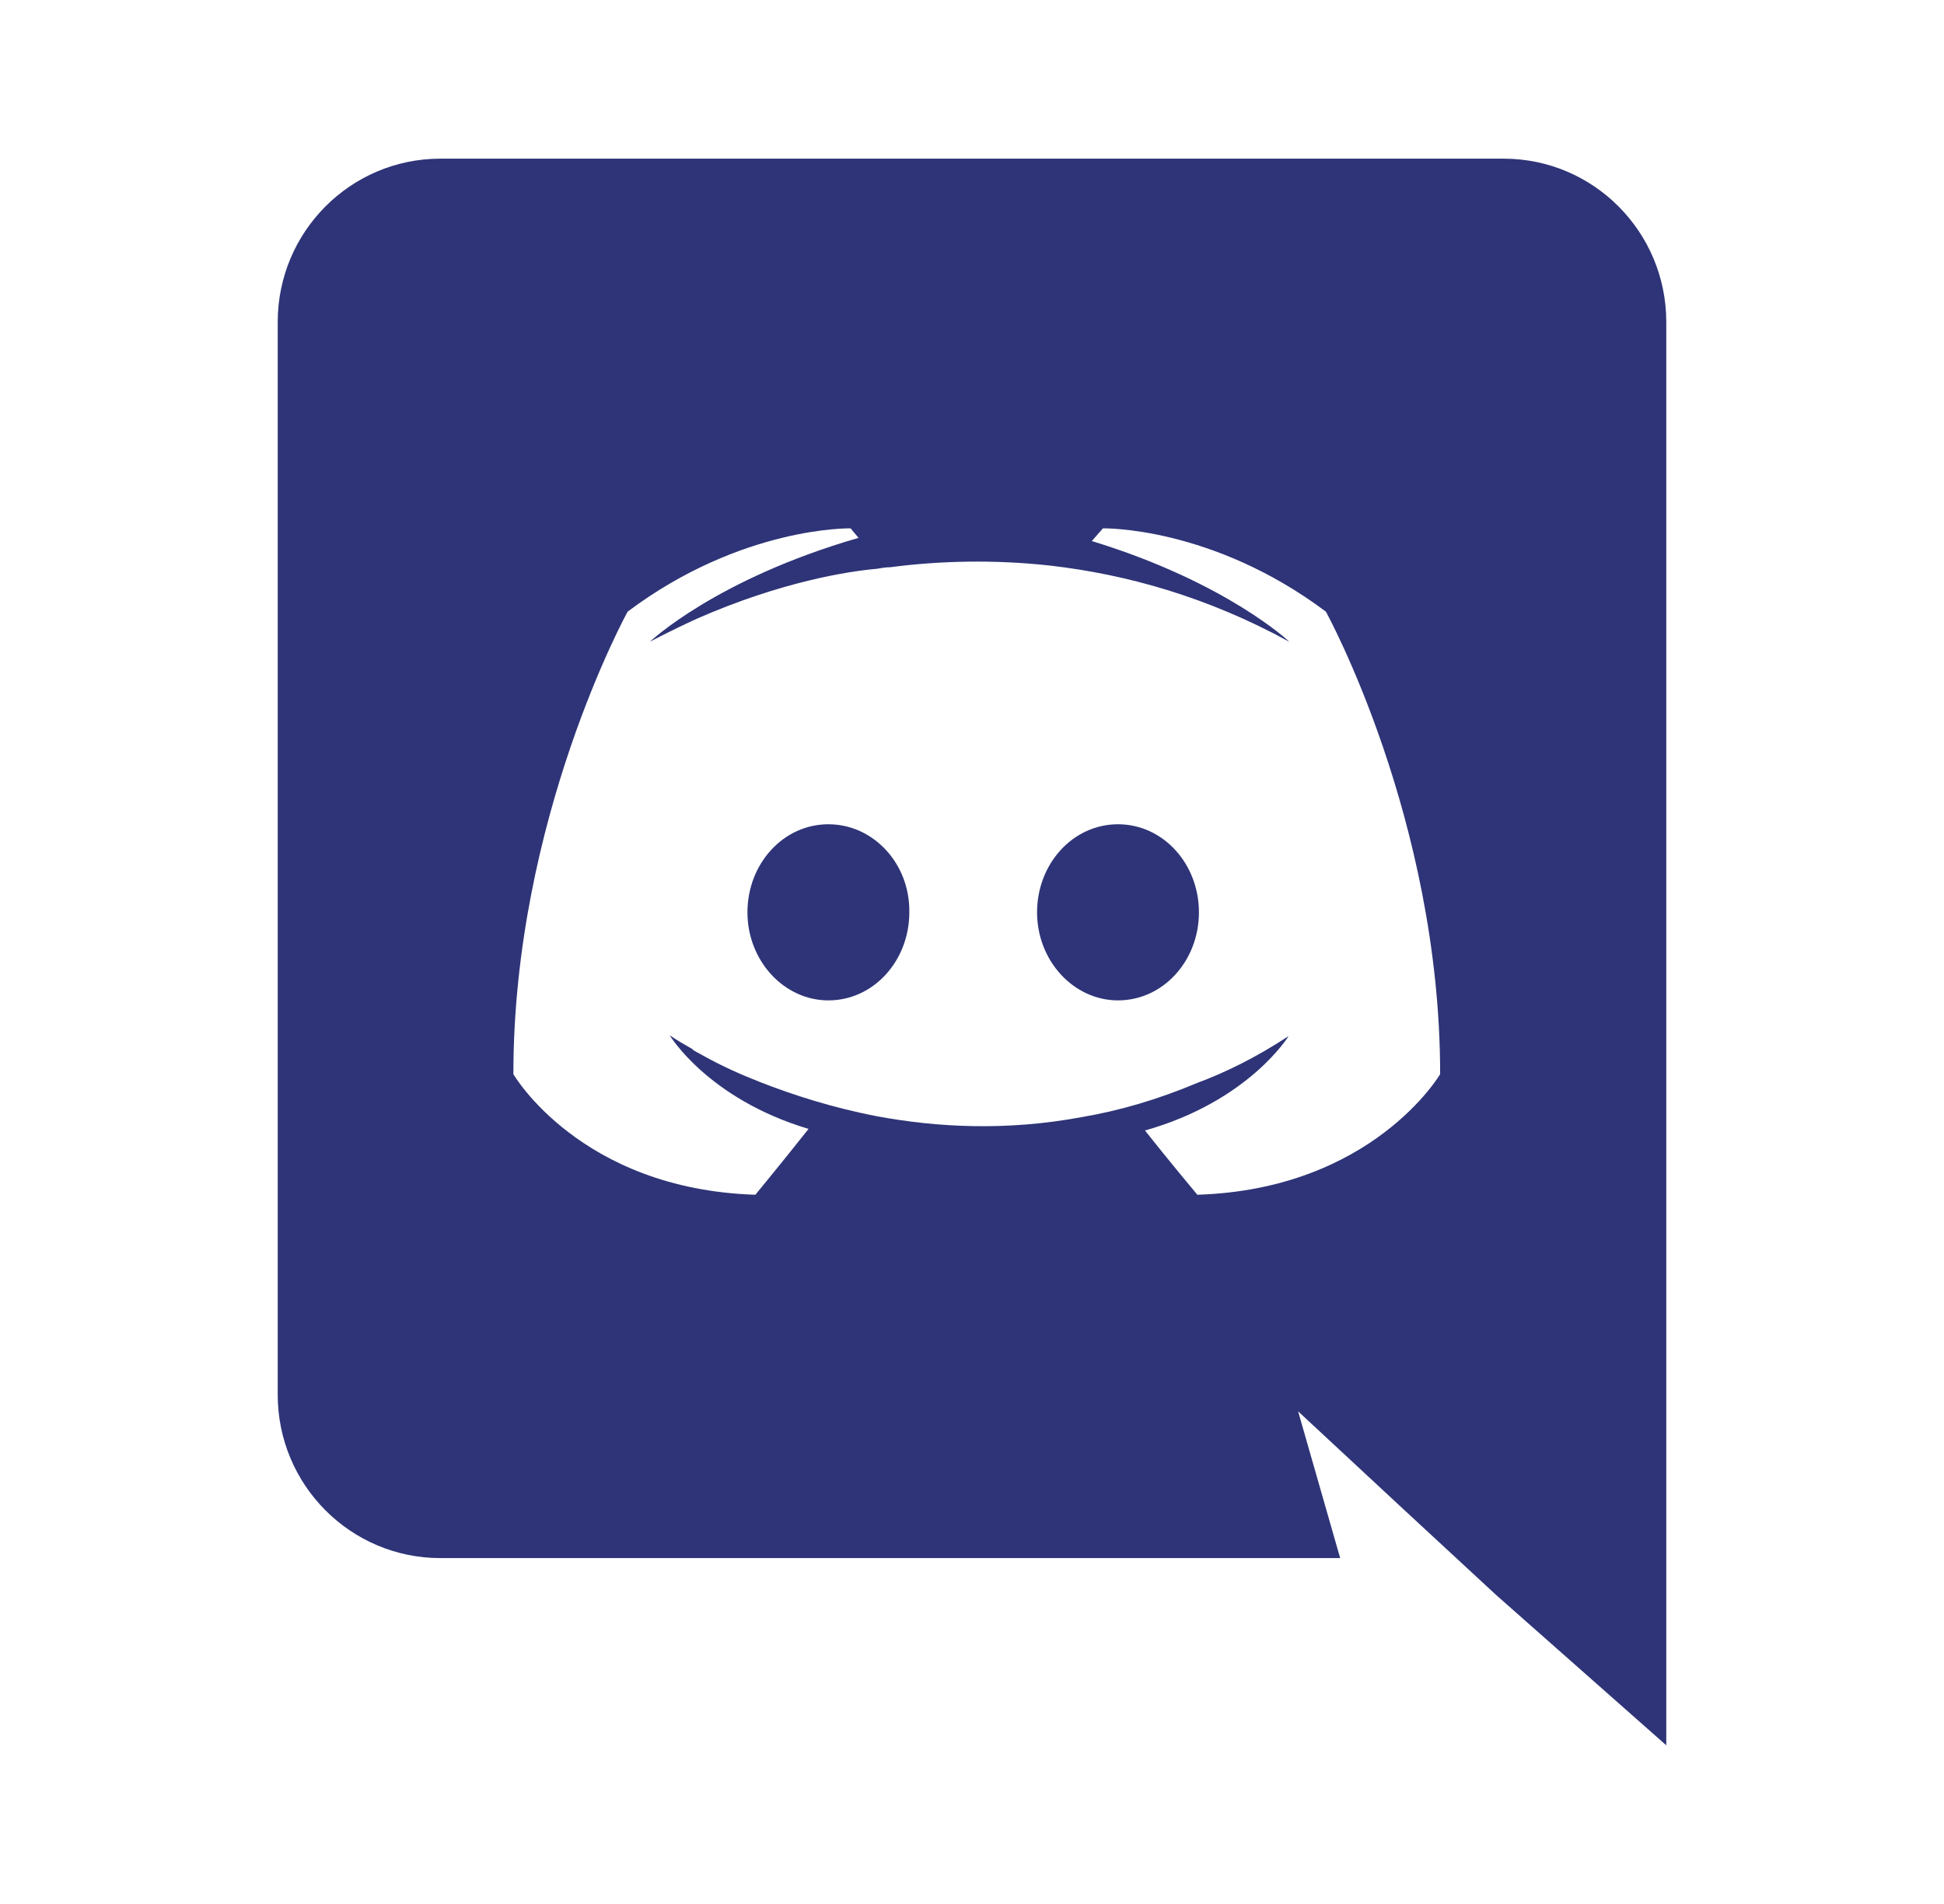 <?xml version="1.0" encoding="utf-8"?>
<!-- Generator: Adobe Illustrator 19.0.0, SVG Export Plug-In . SVG Version: 6.00 Build 0)  -->
<svg version="1.1" id="Layer_1" xmlns="http://www.w3.org/2000/svg" xmlns:xlink="http://www.w3.org/1999/xlink" x="0px" y="0px"
	 viewBox="-477 218 245 240" style="enable-background:new -477 218 245 240;" xml:space="preserve">
<style type="text/css">
	.st0{fill:#2E3477;}
</style>
<path class="st0" d="M-372.6,321.9c-5.7,0-10.2,5-10.2,11.1s4.6,11.1,10.2,11.1c5.7,0,10.2-5,10.2-11.1
	C-362.3,326.9-366.9,321.9-372.6,321.9z M-336.1,321.9c-5.7,0-10.2,5-10.2,11.1s4.6,11.1,10.2,11.1c5.7,0,10.2-5,10.2-11.1
	S-330.4,321.9-336.1,321.9z"/>
<path class="st0" d="M-287.5,238h-134c-11.3,0-20.5,9.2-20.5,20.6v135.2c0,11.4,9.2,20.6,20.5,20.6h113.4l-5.3-18.5l12.8,11.9
	l12.1,11.2l21.5,19V258.6C-267,247.2-276.2,238-287.5,238z M-326.1,368.6c0,0-3.6-4.3-6.6-8.1c13.1-3.7,18.1-11.9,18.1-11.9
	c-4.1,2.7-8,4.6-11.5,5.9c-5,2.1-9.8,3.5-14.5,4.3c-9.6,1.8-18.4,1.3-25.9-0.1c-5.7-1.1-10.6-2.7-14.7-4.3c-2.3-0.9-4.8-2-7.3-3.4
	c-0.3-0.2-0.6-0.3-0.9-0.5c-0.2-0.1-0.3-0.2-0.4-0.3c-1.8-1-2.8-1.7-2.8-1.7s4.8,8,17.5,11.8c-3,3.8-6.7,8.3-6.7,8.3
	c-22.1-0.7-30.5-15.2-30.5-15.2c0-32.2,14.4-58.3,14.4-58.3c14.4-10.8,28.1-10.5,28.1-10.5l1,1.2c-18,5.2-26.3,13.1-26.3,13.1
	s2.2-1.2,5.9-2.9c10.7-4.7,19.2-6,22.7-6.3c0.6-0.1,1.1-0.2,1.7-0.2c6.1-0.8,13-1,20.2-0.2c9.5,1.1,19.7,3.9,30.1,9.6
	c0,0-7.9-7.5-24.9-12.7l1.4-1.6c0,0,13.7-0.3,28.1,10.5c0,0,14.4,26.1,14.4,58.3C-295.5,353.4-304,367.9-326.1,368.6z"/>
</svg>
